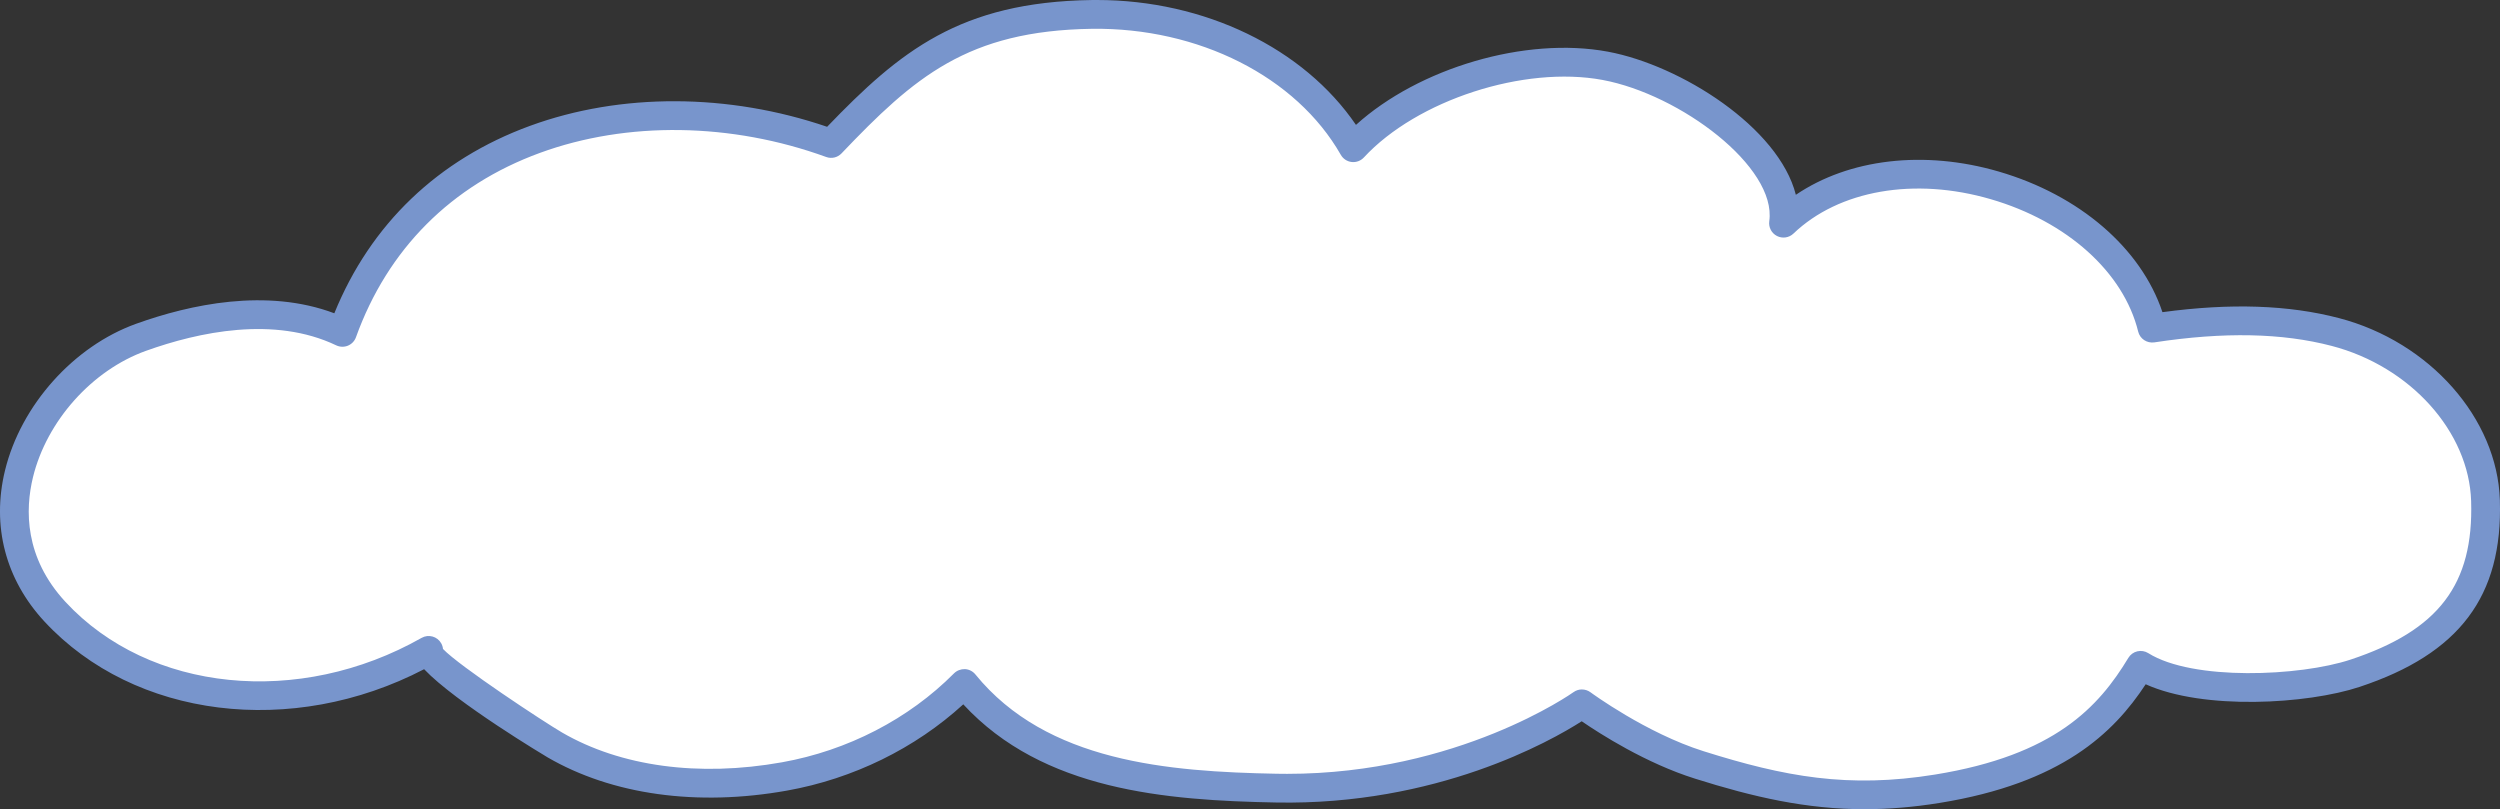 <?xml version="1.0" encoding="UTF-8"?>
<svg id="_レイヤー_2" data-name="レイヤー 2" xmlns="http://www.w3.org/2000/svg" width="152.179" height="49.257" viewBox="0 0 152.179 49.257">
  <rect x="0" y="0" width="152.179" height="49.257" fill="#333333" stroke="none"/>
  <defs>
    <style>
      .cls-1 {
        fill: #7895cc;
      }

      .cls-1, .cls-2 {
        stroke-width: 0px;
      }

      .cls-2 {
        fill: #fff;
      }
    </style>
  </defs>
  <g id="illust">
    <g>
      <path class="cls-2" d="M47.749,47.266c-4.856.867-9.973.404-13.975-1.919-.654-.38-8.404-5.346-7.679-5.756-7.287,4.131-17.056,3.788-22.749-2.353-5.518-5.952-.922-14.494,5.243-16.706,3.927-1.409,8.489-2.099,12.254-.299,1.974-5.484,5.99-9.651,11.722-11.748,5.732-2.097,12.288-1.837,18.024.249,4.323-4.532,7.748-7.733,15.861-7.856,7.033-.106,13.123,3.196,15.926,8.113,3.355-3.626,10.142-5.956,15.341-4.984,5.019.938,11.403,5.585,10.847,9.579,6.548-6.261,20.384-1.971,22.438,6.391,3.701-.562,7.543-.711,11.156.234,4.863,1.271,8.986,5.357,9.138,10.264.177,5.71-2.422,8.679-7.942,10.508-3.334,1.105-10.108,1.366-13.048-.483-1.665,2.754-4.326,6.207-12.369,7.512-5.292.858-9.272.196-14.495-1.447-3.696-1.163-7.145-3.721-7.145-3.721,0,0-7.391,5.349-18.599,5.132-6.889-.133-14.435-.756-19.002-6.37-2.899,2.92-6.842,4.927-10.946,5.66Z"/>
      <path class="cls-1" d="M113.509,49.257c-3.561,0-6.746-.73-10.331-1.859-2.992-.941-5.78-2.727-6.896-3.493-1.91,1.224-8.835,5.129-18.603,4.945-6.697-.129-14.193-.721-19.043-5.976-2.926,2.679-6.702,4.532-10.735,5.252l-.153-.861.153.861c-5.462.976-10.638.257-14.567-2.024-.067-.04-5.599-3.338-7.517-5.367-8.024,4.178-17.634,3.007-23.113-2.904-2.37-2.556-3.222-5.823-2.398-9.199.97-3.973,4.18-7.56,7.987-8.926,3.281-1.177,7.939-2.187,12.058-.636,2.207-5.425,6.31-9.36,11.913-11.41,5.517-2.019,12.074-1.994,18.084.058C54.772,3.123,58.431.124,66.437.002c.111-.001.222-.002.332-.002,6.556,0,12.59,2.932,15.771,7.602,3.824-3.46,10.313-5.393,15.339-4.456,4.447.832,10.402,4.615,11.438,8.712,3.229-2.188,7.793-2.743,12.348-1.416,4.926,1.435,8.669,4.673,9.966,8.56,4.154-.561,7.676-.442,10.749.362,5.52,1.443,9.637,6.104,9.791,11.083.181,5.843-2.454,9.349-8.542,11.366-3.188,1.056-9.507,1.428-13.017-.161-1.956,2.978-5.118,6.019-12.536,7.222-1.617.262-3.123.382-4.566.382ZM96.295,41.969c.184,0,.366.057.521.171.034.025,3.381,2.486,6.888,3.589,4.918,1.548,8.801,2.276,14.093,1.418,7.277-1.181,9.952-4.11,11.759-7.101.121-.201.318-.345.547-.399.23-.053.469-.014.668.111,2.7,1.699,9.227,1.414,12.308.394,5.373-1.78,7.5-4.576,7.343-9.651-.13-4.221-3.698-8.193-8.484-9.444-3.021-.791-6.555-.862-10.802-.216-.448.063-.873-.216-.981-.656-.89-3.619-4.329-6.708-8.979-8.062-4.64-1.352-9.241-.549-12.006,2.095-.269.258-.674.316-1.003.146-.332-.169-.52-.531-.468-.899.46-3.303-5.418-7.715-10.142-8.598-4.78-.892-11.304,1.224-14.537,4.719-.19.205-.468.307-.742.275-.277-.032-.522-.193-.66-.436-2.713-4.759-8.659-7.758-15.153-7.672-7.577.114-10.812,2.942-15.241,7.585-.239.252-.604.338-.932.218-5.771-2.098-12.123-2.19-17.425-.25-5.395,1.973-9.267,5.854-11.199,11.223-.084.232-.262.419-.491.513-.229.092-.485.086-.709-.02-3.776-1.805-8.383-.814-11.581.333-3.278,1.176-6.043,4.268-6.879,7.693-.48,1.971-.527,4.888,1.981,7.594,5.097,5.498,14.213,6.418,21.676,2.186h0c.419-.237.954-.09,1.192.33.062.109.098.227.109.344.982,1.041,6.14,4.443,7.247,5.086,3.572,2.074,8.327,2.718,13.381,1.815h0c4.001-.714,7.723-2.638,10.479-5.415.176-.176.417-.264.664-.258.248.012.479.129.636.322,4.342,5.337,11.743,5.92,18.34,6.047.214.004.427.006.637.006,10.407,0,17.362-4.922,17.433-4.973.153-.11.333-.165.513-.165Z"/>
    </g>
  </g>
</svg>